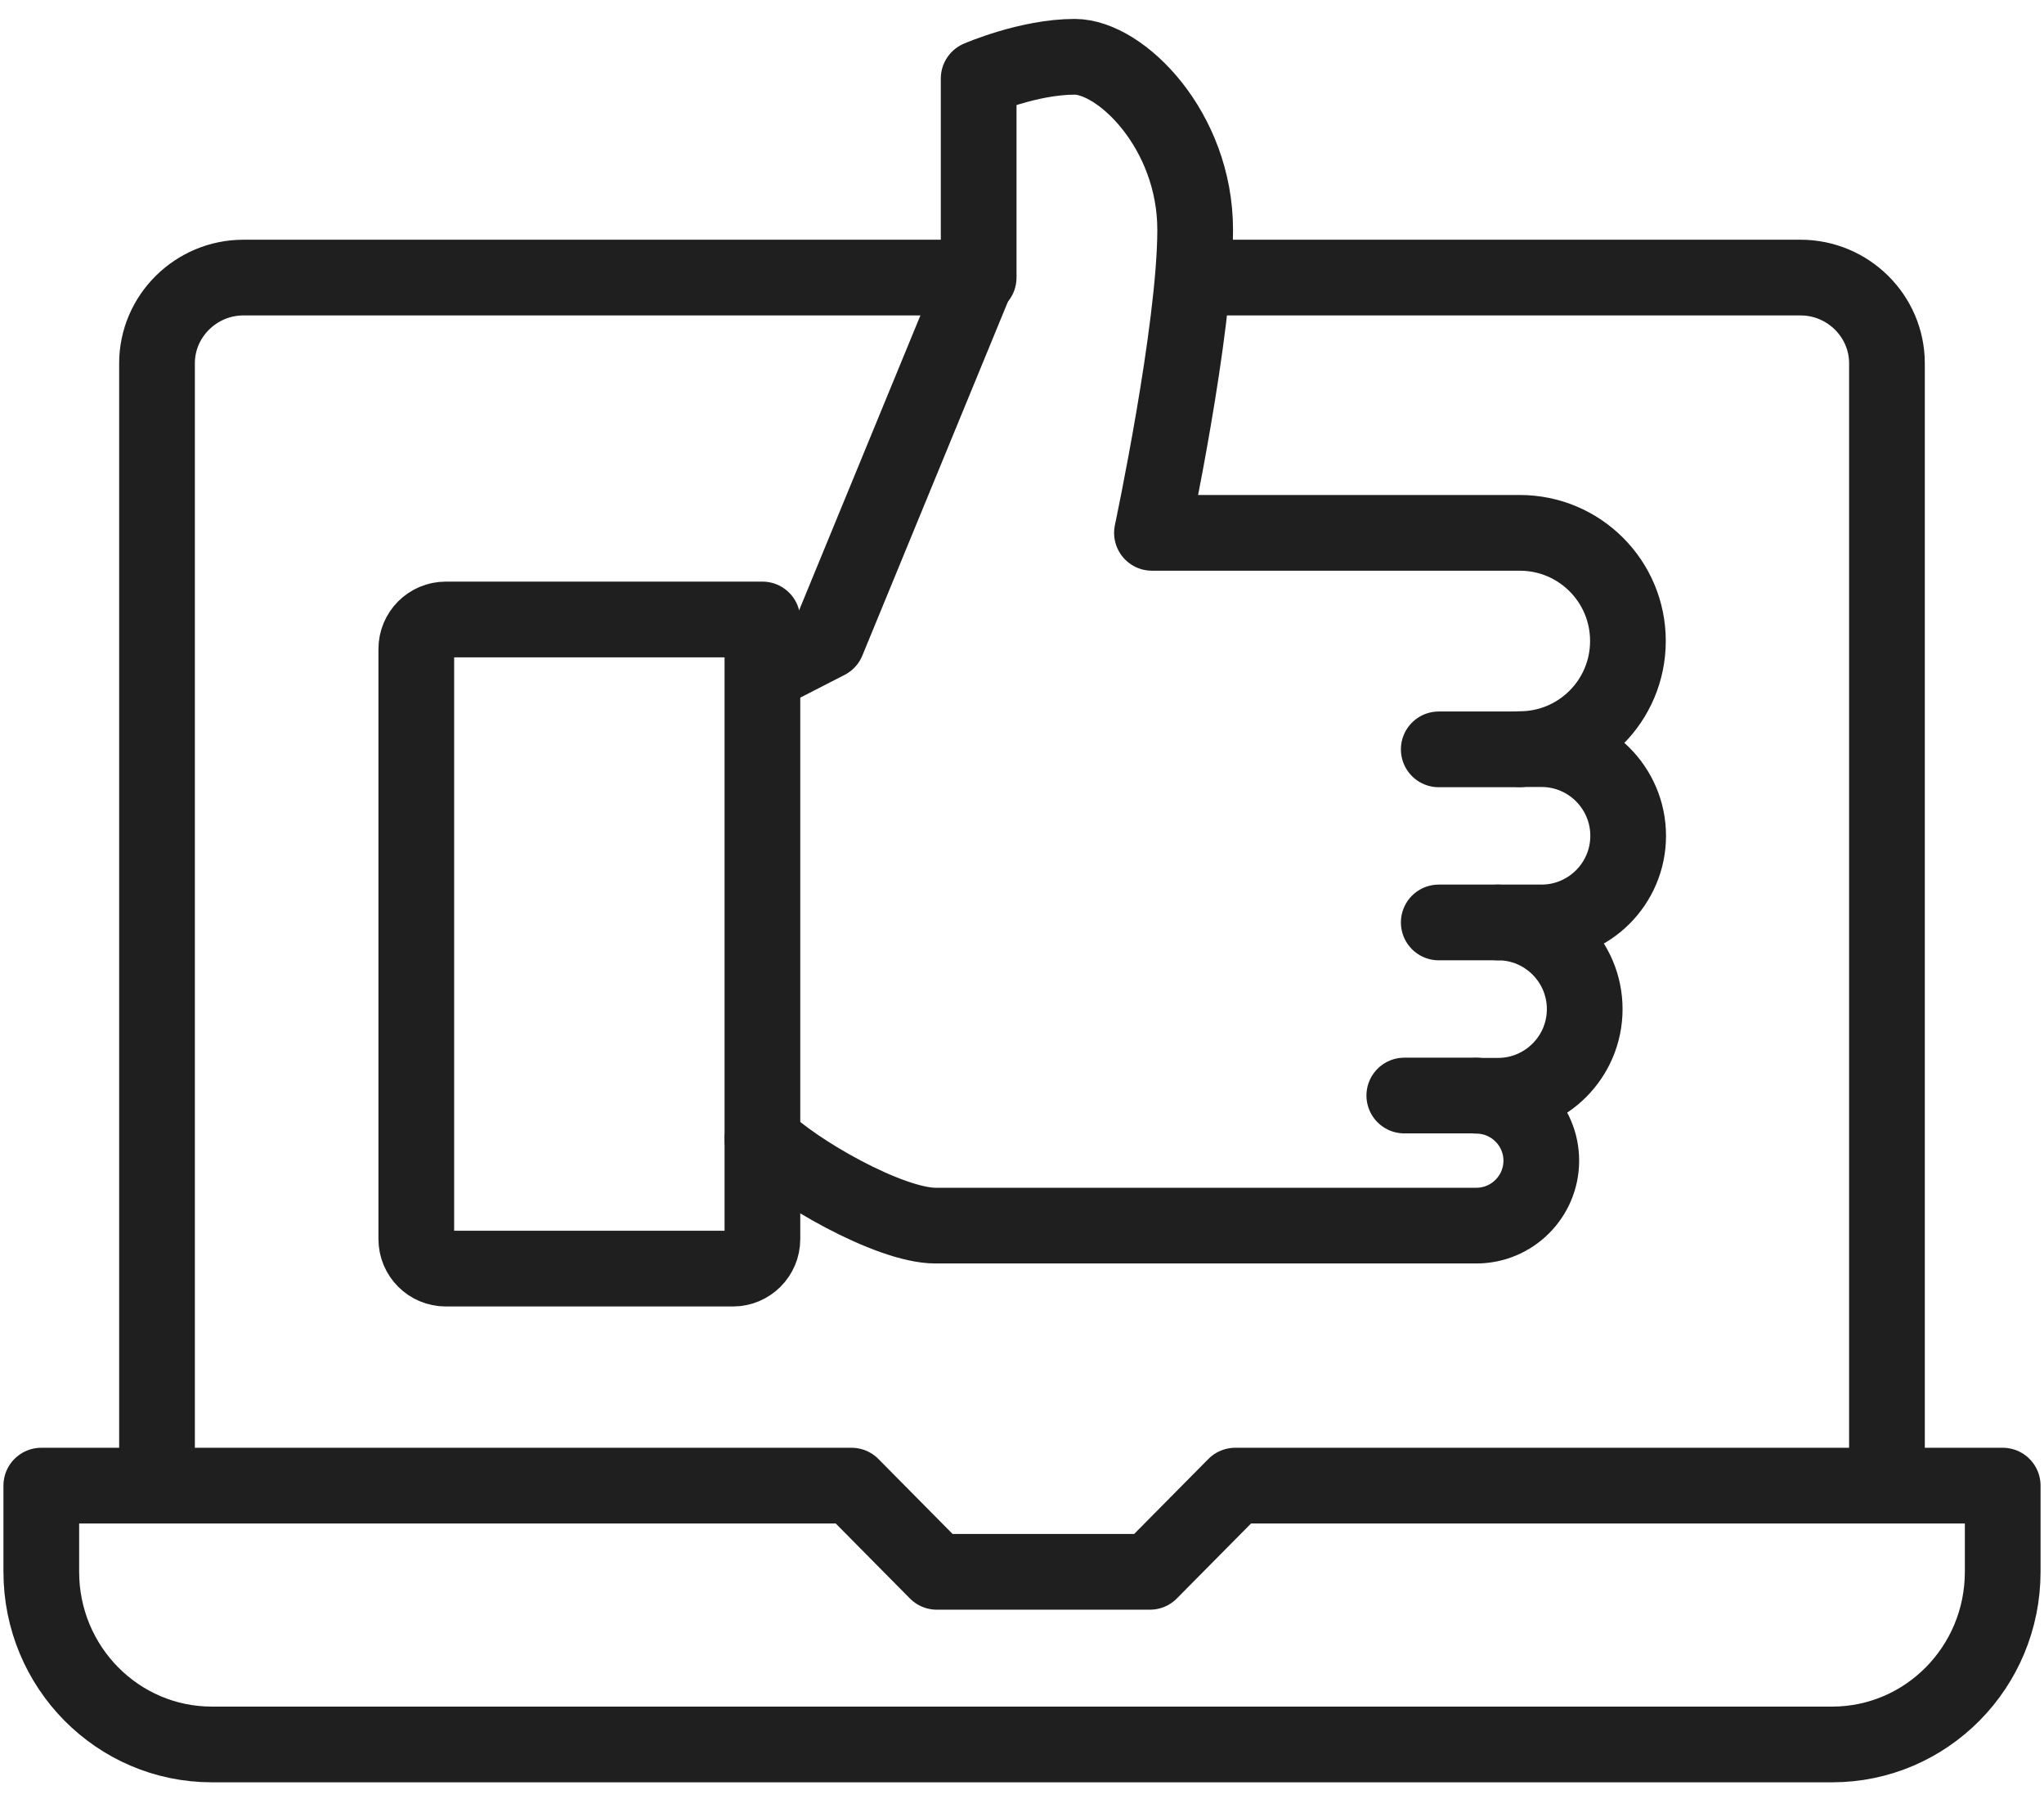 <svg xmlns="http://www.w3.org/2000/svg" width="54" height="48" viewBox="0 0 54 48" fill="none"><path d="M25.855 7.332H6.431C5.178 7.332 4.148 8.349 4.148 9.597V39.04" stroke="#1F1F1F" stroke-width="2" stroke-linecap="round" stroke-linejoin="round"></path><path d="M49.851 39.04V9.597C49.851 8.349 48.822 7.332 47.568 7.332H32.22" stroke="#1F1F1F" stroke-width="2" stroke-linecap="round" stroke-linejoin="round"></path><path d="M52.909 39.242H32.634L30.38 41.519H24.749L22.496 39.242H1.091V41.519C1.091 44.038 3.108 46.079 5.598 46.079H48.402C50.892 46.079 52.909 44.038 52.909 41.519V39.242Z" stroke="#1F1F1F" stroke-width="2" stroke-linecap="round" stroke-linejoin="round"></path><path d="M20.142 30.085C20.982 30.931 23.495 32.374 24.714 32.374H39.003C39.95 32.374 40.719 31.605 40.719 30.659C40.719 29.713 39.95 28.944 39.003 28.944H39.577C40.837 28.944 41.866 27.921 41.866 26.655C41.866 25.395 40.843 24.366 39.577 24.366H40.151H40.725C41.984 24.366 43.014 23.343 43.014 22.077C43.014 20.817 41.99 19.788 40.725 19.788H40.151C41.73 19.788 43.008 18.511 43.008 16.931C43.008 15.352 41.73 14.075 40.151 14.075H30.433C30.433 14.075 31.575 8.704 31.575 6.072C31.575 3.44 29.611 1.5 28.392 1.5C27.174 1.5 25.855 2.074 25.855 2.074V7.219L21.857 16.937L20.739 17.511" stroke="#1F1F1F" stroke-width="2" stroke-linecap="round" stroke-linejoin="round"></path><path d="M11.779 16.363H20.142V32.729C20.142 33.161 19.793 33.51 19.361 33.51H11.779C11.347 33.51 10.998 33.161 10.998 32.729V17.144C10.998 16.712 11.347 16.363 11.779 16.363Z" stroke="#1F1F1F" stroke-width="2" stroke-linecap="round" stroke-linejoin="round"></path><path d="M40.145 19.794H38.01" stroke="#1F1F1F" stroke-width="2" stroke-linecap="round" stroke-linejoin="round"></path><path d="M39.571 24.366H38.01" stroke="#1F1F1F" stroke-width="2" stroke-linecap="round" stroke-linejoin="round"></path><path d="M39.004 28.938H37.1" stroke="#1F1F1F" stroke-width="2" stroke-linecap="round" stroke-linejoin="round"></path></svg>